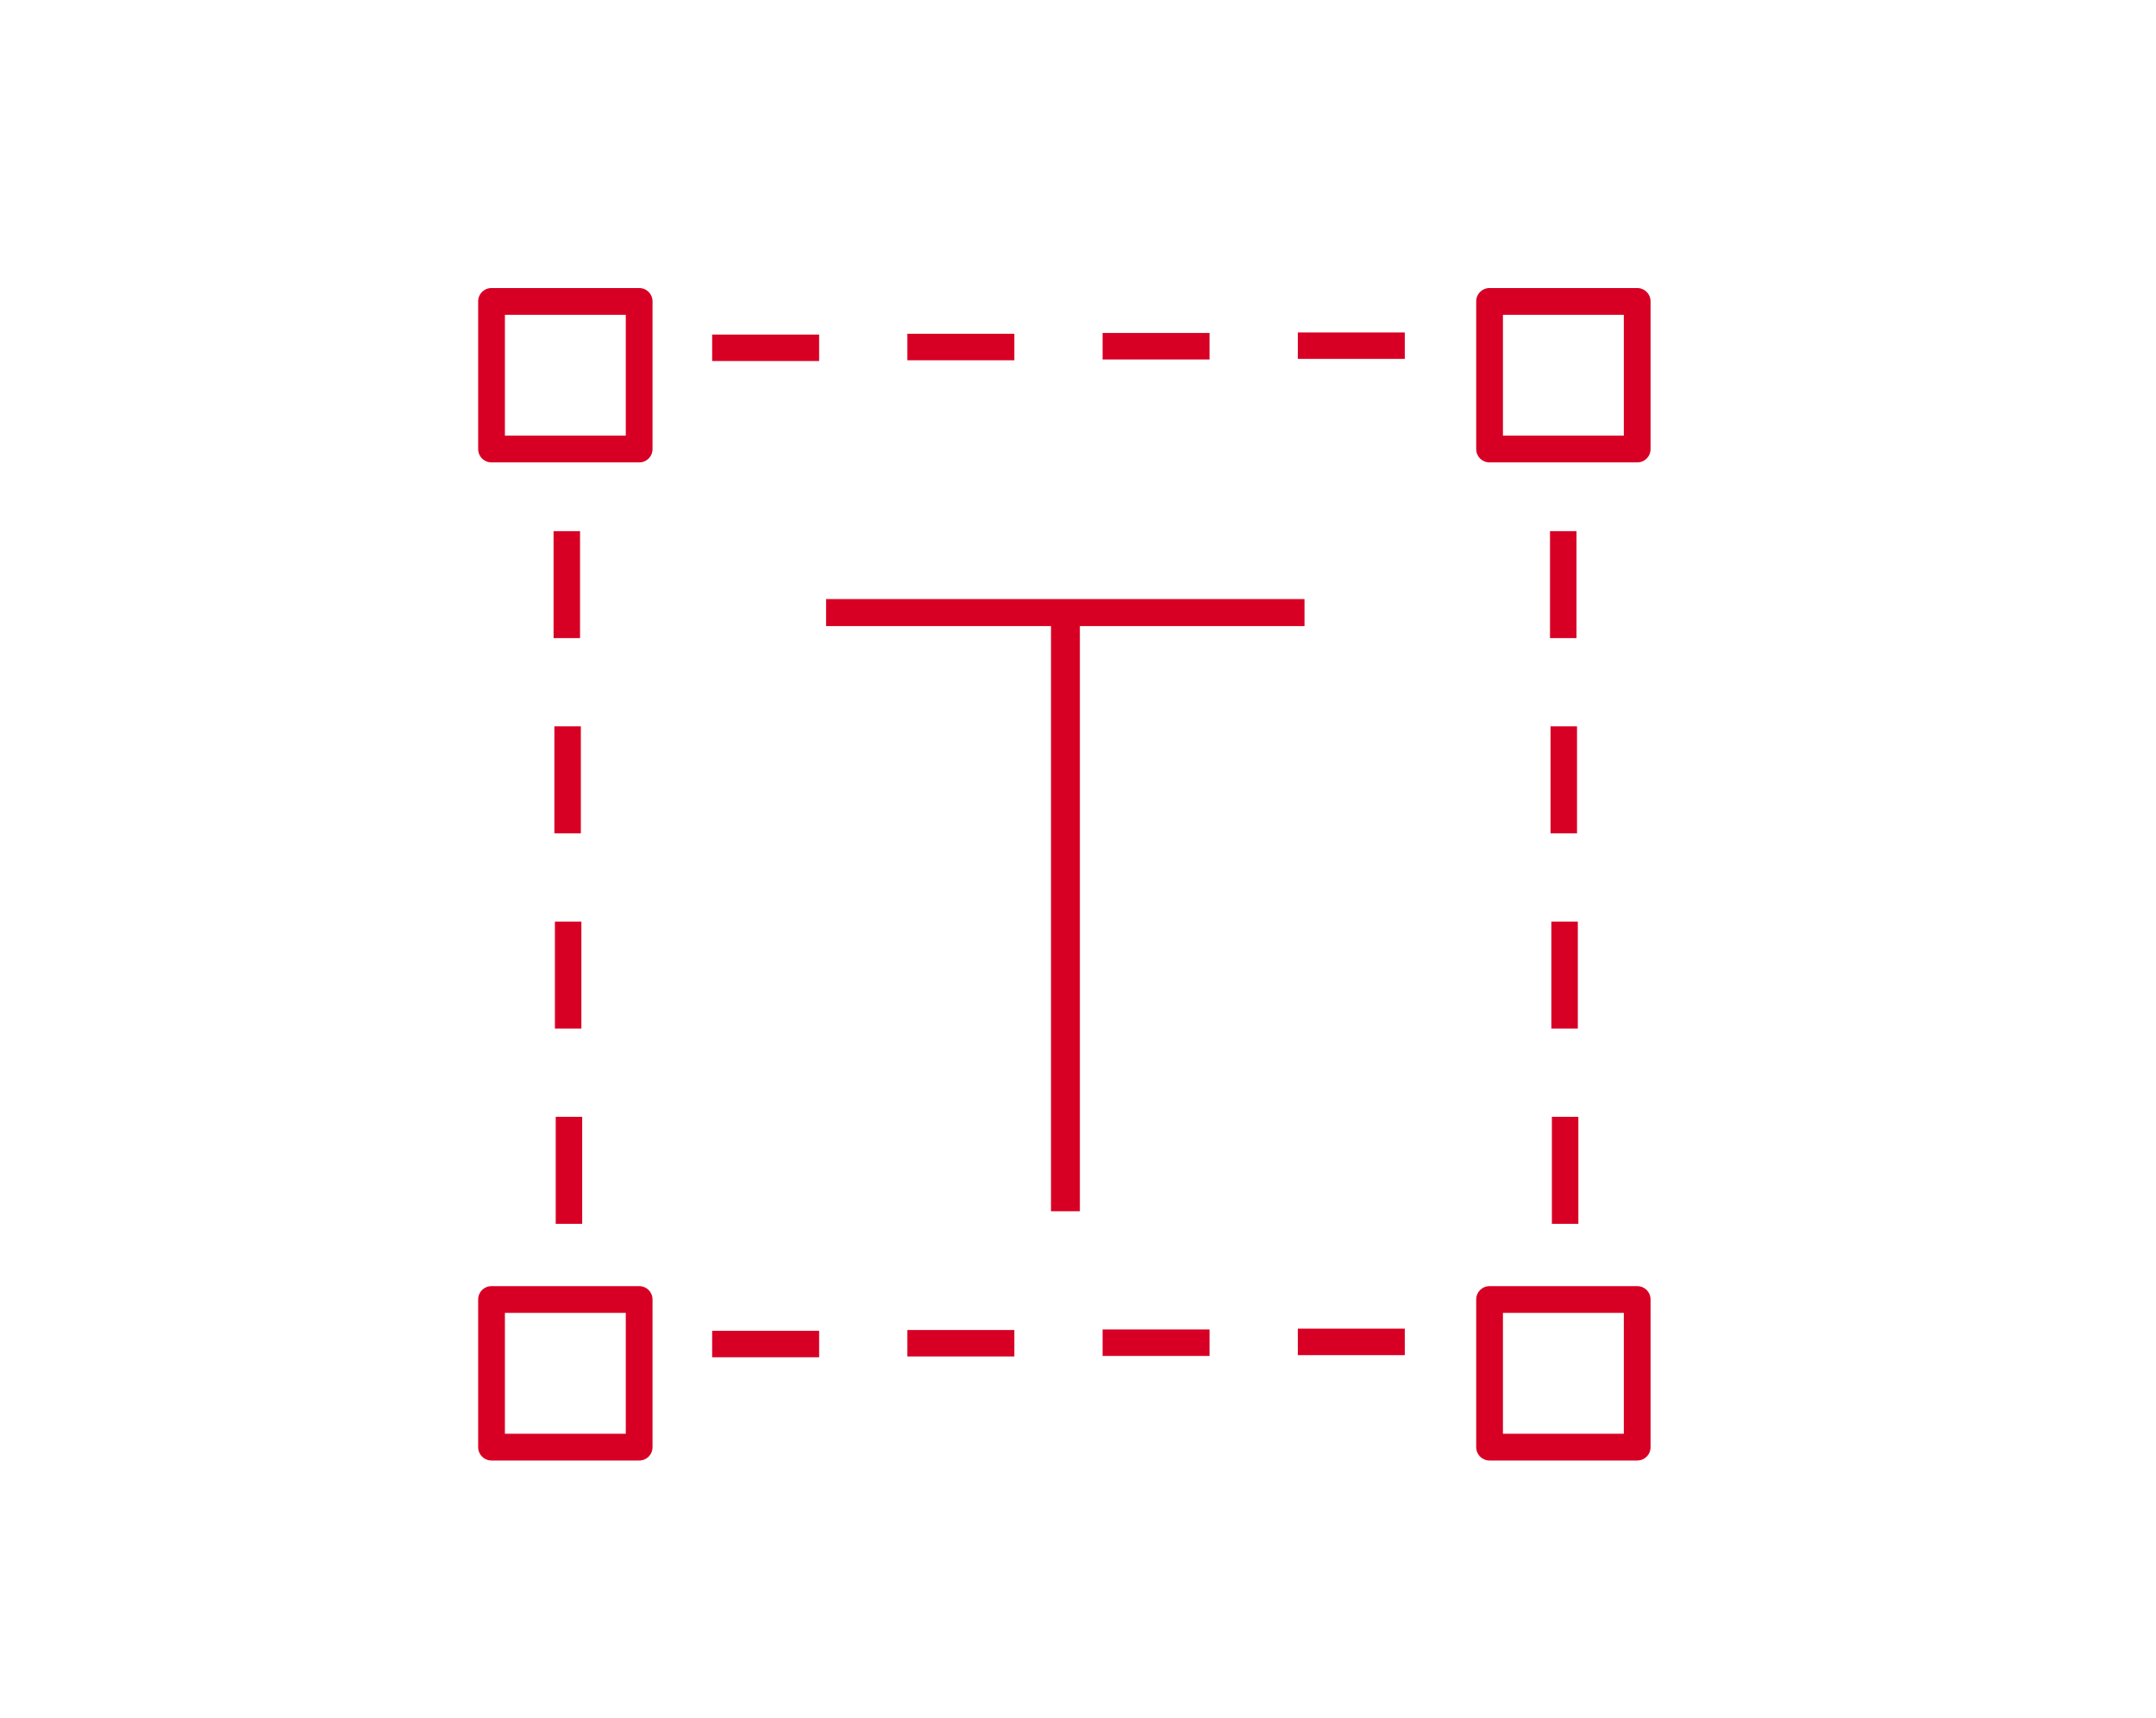 <svg xmlns="http://www.w3.org/2000/svg" id="Ebene_1" viewBox="0 0 806.2 642.5"><defs><style>      .st0 {        fill: #d70024;      }    </style></defs><g id="Ebene_11" data-name="Ebene_1"><path class="st0" d="M239,172.9h-55.2c-2.8,0-5-2.2-5-5v-55.2c0-2.8,2.2-5,5-5h55.2c2.8,0,5,2.2,5,5v55.2c0,2.8-2.2,5-5,5ZM188.8,162.9h45.2v-45.2h-45.2v45.2Z"></path><path class="st0" d="M612.2,172.9h-55.2c-2.8,0-5-2.2-5-5v-55.2c0-2.8,2.2-5,5-5h55.2c2.8,0,5,2.2,5,5v55.2c0,2.8-2.2,5-5,5ZM562,162.9h45.2v-45.2h-45.2v45.2Z"></path><path class="st0" d="M239,546.1h-55.2c-2.8,0-5-2.2-5-5v-55.2c0-2.8,2.2-5,5-5h55.2c2.8,0,5,2.2,5,5v55.2c0,2.8-2.2,5-5,5ZM188.8,536.1h45.2v-45.2h-45.2v45.2Z"></path><path class="st0" d="M612.2,546.1h-55.2c-2.8,0-5-2.2-5-5v-55.2c0-2.8,2.2-5,5-5h55.2c2.8,0,5,2.2,5,5v55.2c0,2.8-2.2,5-5,5ZM562,536.1h45.2v-45.2h-45.2v45.2Z"></path><path class="st0" d="M392.9,234.1h-84v-10.1h178.9v10.1h-84v218.8h-10.8v-218.8Z"></path><path class="st0" d="M207.8,457.6v-40c-.1,0,9.9,0,9.9,0v40c.1,0-9.9,0-9.9,0ZM207.5,384.6v-40c-.1,0,9.9,0,9.9,0v40c.1,0-9.9,0-9.9,0ZM207.3,311.6v-40c-.1,0,9.9,0,9.9,0v40c.1,0-9.9,0-9.9,0ZM207,238.6v-40c-.1,0,9.9,0,9.9,0v40c.1,0-9.9,0-9.9,0Z"></path><path class="st0" d="M580.3,457.6v-40c-.1,0,9.9,0,9.9,0v40c.1,0-9.9,0-9.9,0ZM580.1,384.6v-40c-.1,0,9.9,0,9.9,0v40c.1,0-9.9,0-9.9,0ZM579.8,311.6v-40c-.1,0,9.9,0,9.9,0v40c.1,0-9.9,0-9.9,0ZM579.6,238.6v-40c-.1,0,9.9,0,9.9,0v40c.1,0-9.9,0-9.9,0Z"></path><path class="st0" d="M266.3,507.6v-10h40c0-.1,0,9.9,0,9.9h-40ZM339.3,507.3v-10h40c0-.1,0,9.9,0,9.9h-40ZM412.3,507.1v-10h40c0-.1,0,9.9,0,9.9h-40ZM485.3,506.8v-10h40c0-.1,0,9.9,0,9.9h-40Z"></path><path class="st0" d="M266.3,135.1v-10h40c0-.1,0,9.9,0,9.9h-40ZM339.3,134.8v-10h40c0-.1,0,9.9,0,9.9h-40ZM412.3,134.5v-10h40c0-.1,0,9.9,0,9.9h-40ZM485.3,134.3v-10h40c0-.1,0,9.9,0,9.9h-40Z"></path></g></svg>